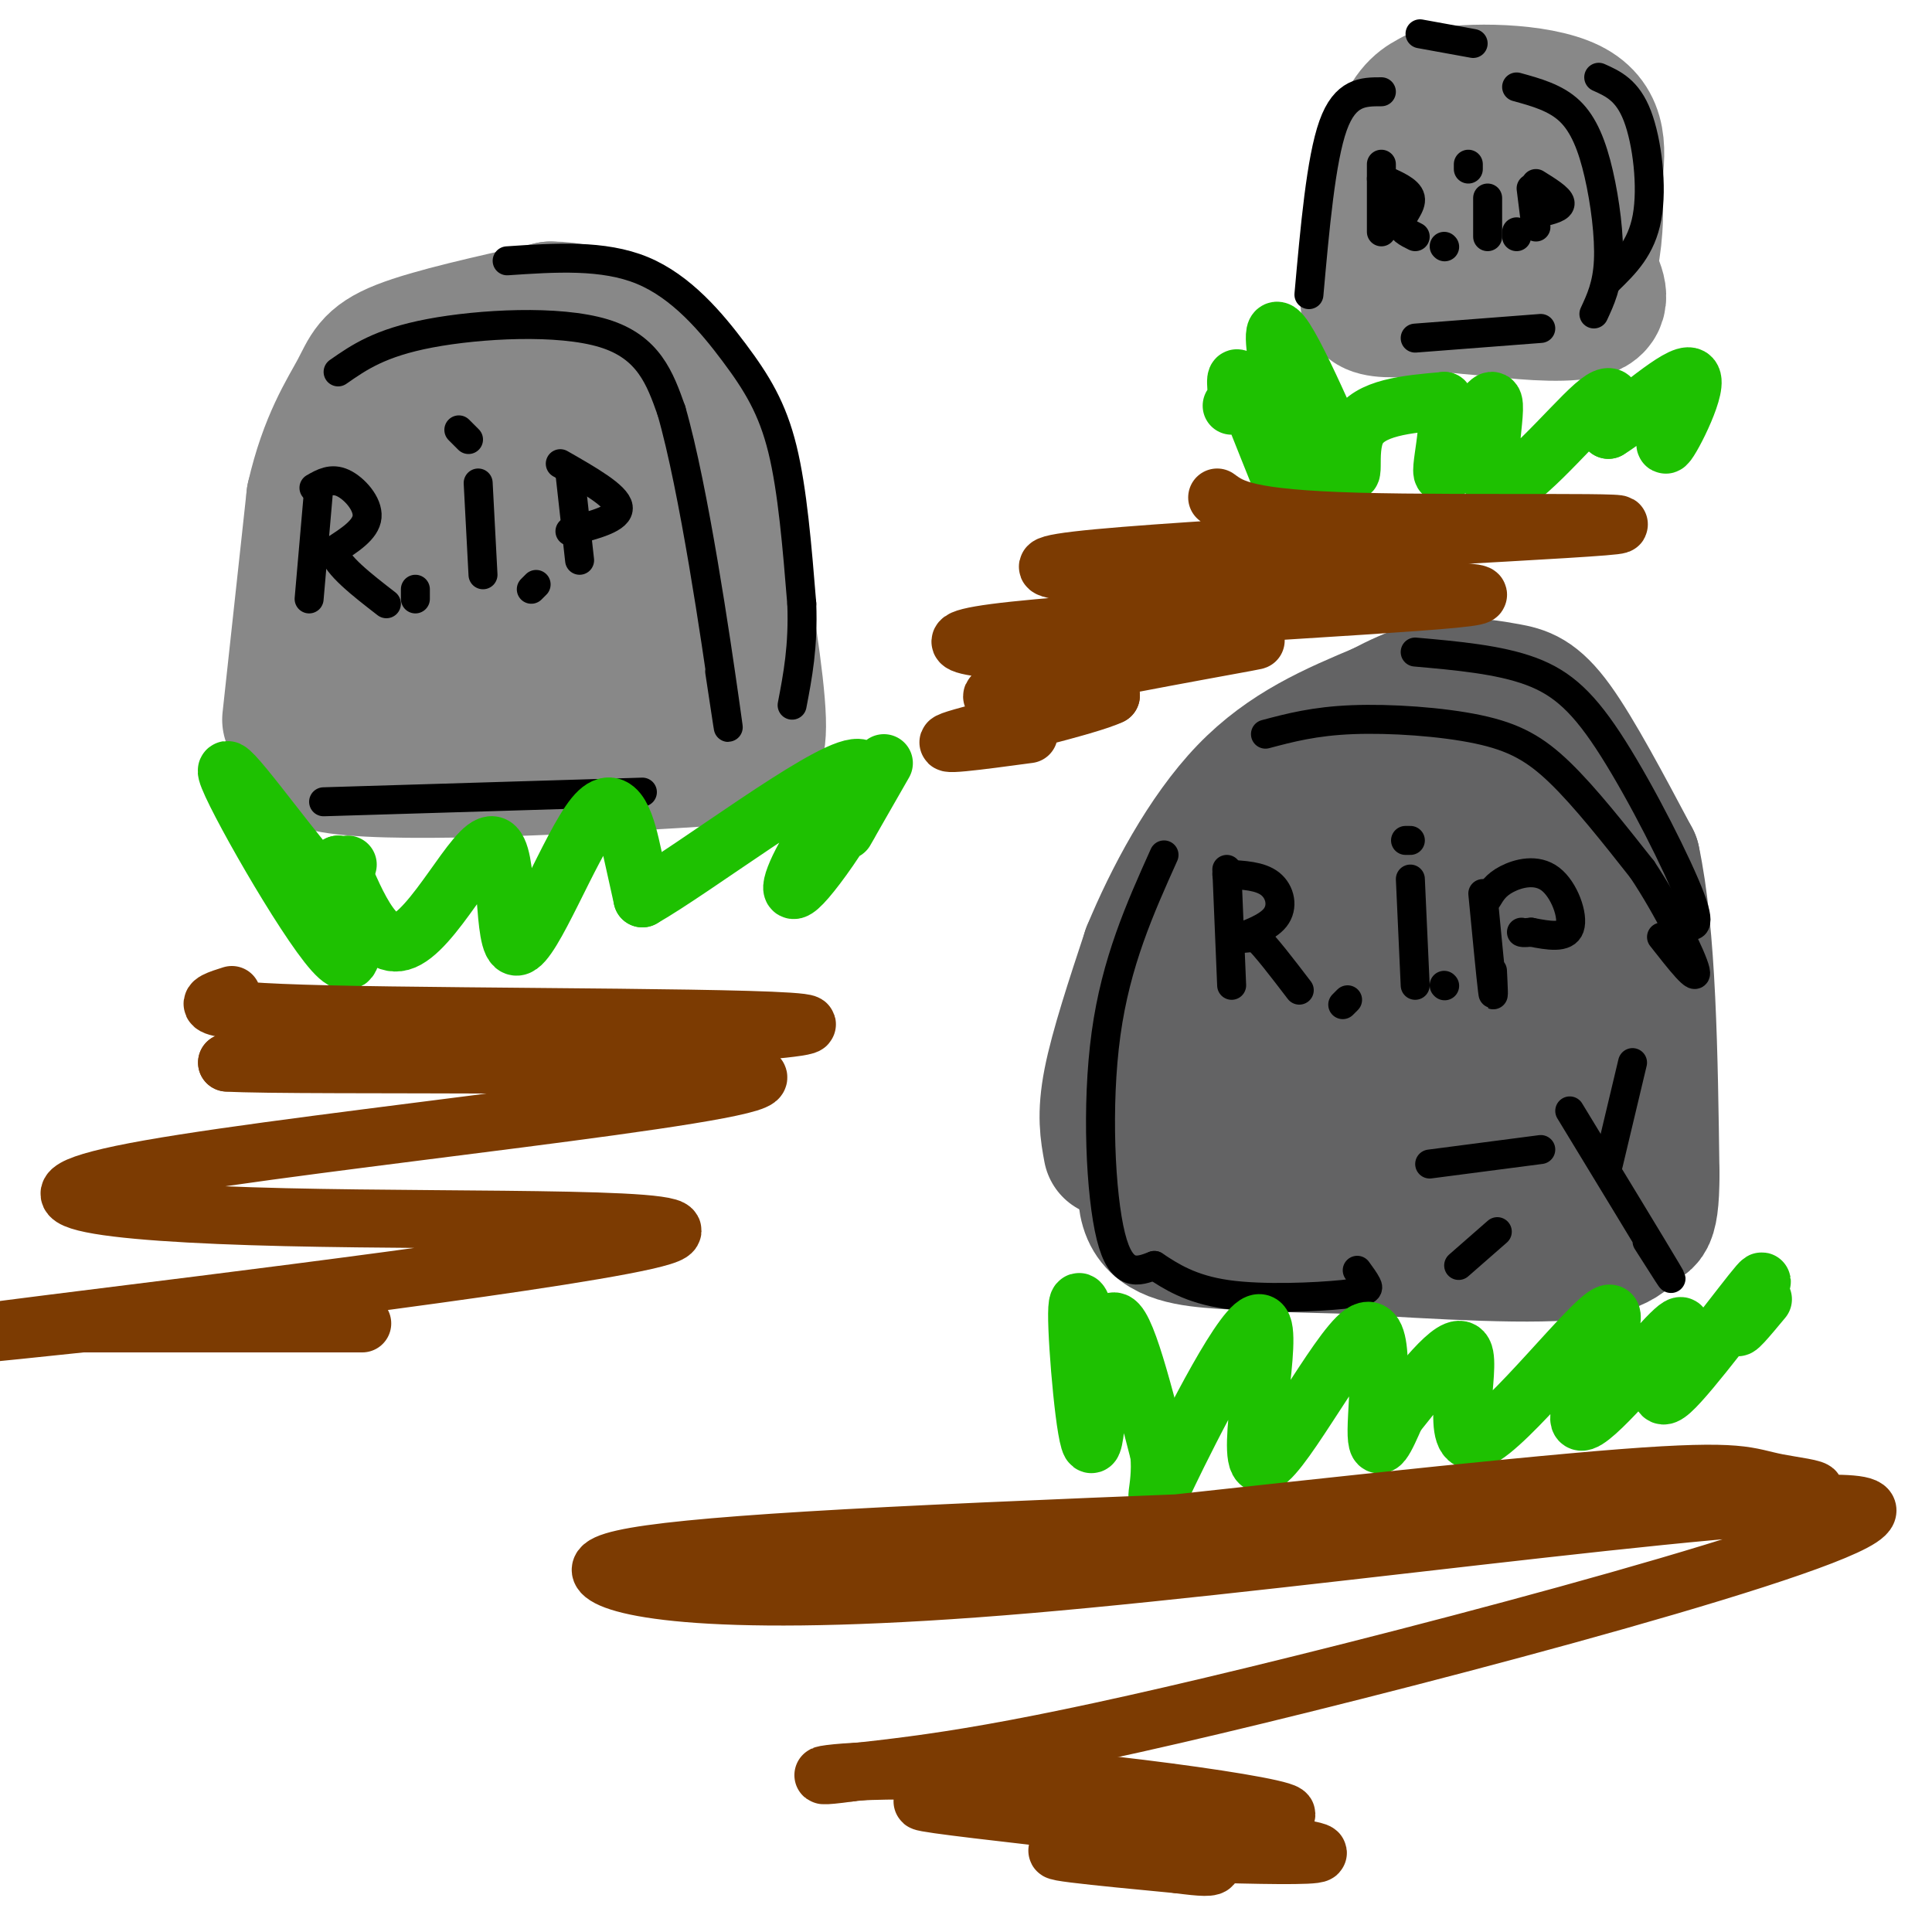 <svg viewBox='0 0 400 400' version='1.1' xmlns='http://www.w3.org/2000/svg' xmlns:xlink='http://www.w3.org/1999/xlink'><g fill='none' stroke='rgb(99,99,100)' stroke-width='28' stroke-linecap='round' stroke-linejoin='round'><path d='M230,238c-0.667,-3.583 -1.333,-7.167 0,-14c1.333,-6.833 4.667,-16.917 8,-27'/><path d='M238,197c4.444,-10.778 11.556,-24.222 20,-33c8.444,-8.778 18.222,-12.889 28,-17'/><path d='M286,147c7.171,-3.801 11.097,-4.802 15,-5c3.903,-0.198 7.781,0.408 11,1c3.219,0.592 5.777,1.169 10,7c4.223,5.831 10.112,16.915 16,28'/><path d='M338,178c3.333,15.500 3.667,40.250 4,65'/><path d='M342,243c0.012,11.952 -1.958,9.333 -3,10c-1.042,0.667 -1.155,4.619 -11,6c-9.845,1.381 -29.423,0.190 -49,-1'/><path d='M279,258c-12.548,-0.298 -19.417,-0.542 -26,-1c-6.583,-0.458 -12.881,-1.131 -15,-6c-2.119,-4.869 -0.060,-13.935 2,-23'/><path d='M240,228c0.909,-7.746 2.182,-15.612 4,-21c1.818,-5.388 4.182,-8.297 8,-13c3.818,-4.703 9.091,-11.201 16,-16c6.909,-4.799 15.455,-7.900 24,-11'/><path d='M292,167c7.601,-2.729 14.603,-4.052 18,-4c3.397,0.052 3.189,1.480 5,5c1.811,3.520 5.643,9.131 8,16c2.357,6.869 3.240,14.996 4,23c0.760,8.004 1.397,15.886 -1,21c-2.397,5.114 -7.828,7.461 -13,9c-5.172,1.539 -10.086,2.269 -15,3'/><path d='M298,240c-11.893,0.197 -34.126,-0.812 -43,-4c-8.874,-3.188 -4.389,-8.556 -3,-12c1.389,-3.444 -0.318,-4.966 6,-12c6.318,-7.034 20.662,-19.581 29,-26c8.338,-6.419 10.669,-6.709 13,-7'/><path d='M300,179c2.777,-1.826 3.220,-2.891 5,1c1.780,3.891 4.897,12.737 7,19c2.103,6.263 3.192,9.944 3,13c-0.192,3.056 -1.667,5.488 -4,9c-2.333,3.512 -5.526,8.104 -13,11c-7.474,2.896 -19.230,4.096 -24,5c-4.770,0.904 -2.553,1.513 -4,-2c-1.447,-3.513 -6.556,-11.146 -4,-19c2.556,-7.854 12.778,-15.927 23,-24'/><path d='M289,192c4.738,-0.855 5.083,9.008 5,16c-0.083,6.992 -0.595,11.115 -2,15c-1.405,3.885 -3.704,7.533 -6,10c-2.296,2.467 -4.590,3.752 -8,4c-3.410,0.248 -7.935,-0.542 -10,-5c-2.065,-4.458 -1.671,-12.585 1,-19c2.671,-6.415 7.620,-11.119 11,-11c3.380,0.119 5.190,5.059 7,10'/><path d='M287,212c1.412,3.889 1.442,8.611 1,9c-0.442,0.389 -1.355,-3.557 1,-9c2.355,-5.443 7.979,-12.384 12,-12c4.021,0.384 6.439,8.093 7,13c0.561,4.907 -0.733,7.014 -3,8c-2.267,0.986 -5.505,0.853 -7,-2c-1.495,-2.853 -1.248,-8.427 -1,-14'/><path d='M297,205c2.458,-3.633 9.102,-5.716 7,0c-2.102,5.716 -12.951,19.231 -26,26c-13.049,6.769 -28.300,6.791 -30,4c-1.700,-2.791 10.150,-8.396 22,-14'/></g>
<g fill='none' stroke='rgb(136,136,136)' stroke-width='28' stroke-linecap='round' stroke-linejoin='round'><path d='M60,149c0.000,0.000 5.000,-46.000 5,-46'/><path d='M65,103c2.643,-11.655 6.750,-17.792 9,-22c2.250,-4.208 2.643,-6.488 9,-9c6.357,-2.512 18.679,-5.256 31,-8'/><path d='M114,64c8.607,0.000 14.625,4.000 20,10c5.375,6.000 10.107,14.000 13,21c2.893,7.000 3.946,13.000 5,19'/><path d='M152,114c2.071,10.452 4.750,27.083 5,35c0.250,7.917 -1.929,7.119 -4,7c-2.071,-0.119 -4.036,0.440 -6,1'/><path d='M147,157c-17.244,1.133 -57.356,3.467 -74,2c-16.644,-1.467 -9.822,-6.733 -3,-12'/><path d='M70,147c1.150,-8.794 5.525,-24.780 11,-37c5.475,-12.220 12.051,-20.675 17,-25c4.949,-4.325 8.271,-4.522 13,-3c4.729,1.522 10.864,4.761 17,8'/><path d='M128,90c3.485,2.976 3.697,6.416 4,15c0.303,8.584 0.697,22.311 -4,30c-4.697,7.689 -14.485,9.340 -23,9c-8.515,-0.340 -15.758,-2.670 -23,-5'/><path d='M82,139c-4.950,-4.791 -5.825,-14.269 -6,-20c-0.175,-5.731 0.351,-7.715 4,-14c3.649,-6.285 10.421,-16.870 16,-15c5.579,1.870 9.963,16.196 12,24c2.037,7.804 1.725,9.087 0,9c-1.725,-0.087 -4.862,-1.543 -8,-3'/><path d='M100,120c0.016,-3.213 4.057,-9.745 10,-15c5.943,-5.255 13.789,-9.233 18,-8c4.211,1.233 4.789,7.679 6,16c1.211,8.321 3.057,18.519 -2,21c-5.057,2.481 -17.015,-2.755 -23,-8c-5.985,-5.245 -5.996,-10.499 -3,-10c2.996,0.499 8.998,6.749 15,13'/><path d='M121,129c4.476,4.119 8.167,7.917 9,8c0.833,0.083 -1.190,-3.548 -1,-7c0.190,-3.452 2.595,-6.726 5,-10'/><path d='M283,54c2.333,-10.167 4.667,-20.333 7,-26c2.333,-5.667 4.667,-6.833 7,-8'/><path d='M297,20c7.089,-1.511 21.311,-1.289 28,2c6.689,3.289 5.844,9.644 5,16'/><path d='M330,38c0.750,5.964 0.125,12.875 -1,17c-1.125,4.125 -2.750,5.464 -5,6c-2.250,0.536 -5.125,0.268 -8,0'/><path d='M316,61c-8.044,1.067 -24.156,3.733 -30,3c-5.844,-0.733 -1.422,-4.867 3,-9'/><path d='M289,55c1.578,-6.644 4.022,-18.756 9,-23c4.978,-4.244 12.489,-0.622 20,3'/><path d='M318,35c3.881,0.917 3.583,1.708 5,5c1.417,3.292 4.548,9.083 1,12c-3.548,2.917 -13.774,2.958 -24,3'/><path d='M300,55c-6.311,1.667 -10.089,4.333 -8,6c2.089,1.667 10.044,2.333 18,3'/><path d='M310,64c7.022,0.822 15.578,1.378 19,0c3.422,-1.378 1.711,-4.689 0,-8'/><path d='M329,56c0.133,-4.578 0.467,-12.022 -1,-17c-1.467,-4.978 -4.733,-7.489 -8,-10'/></g>
<g fill='none' stroke='rgb(0,0,0)' stroke-width='6' stroke-linecap='round' stroke-linejoin='round'><path d='M254,180c0.000,0.000 1.000,24.000 1,24'/><path d='M254,181c3.464,0.173 6.929,0.345 9,2c2.071,1.655 2.750,4.792 1,7c-1.750,2.208 -5.929,3.488 -7,4c-1.071,0.512 0.964,0.256 3,0'/><path d='M260,194c2.000,1.833 5.500,6.417 9,11'/><path d='M278,208c0.000,0.000 1.000,-1.000 1,-1'/><path d='M292,182c0.000,0.000 1.000,22.000 1,22'/><path d='M291,174c0.000,0.000 1.000,0.000 1,0'/><path d='M307,185c0.833,8.667 1.667,17.333 2,20c0.333,2.667 0.167,-0.667 0,-4'/><path d='M308,186c0.839,-1.399 1.679,-2.798 4,-4c2.321,-1.202 6.125,-2.208 9,0c2.875,2.208 4.821,7.631 4,10c-0.821,2.369 -4.411,1.685 -8,1'/><path d='M317,193c-1.667,0.167 -1.833,0.083 -2,0'/><path d='M299,204c0.000,0.000 0.100,0.100 0.1,0.1'/><path d='M325,230c8.667,14.250 17.333,28.500 20,33c2.667,4.500 -0.667,-0.750 -4,-6'/><path d='M333,241c0.000,0.000 5.000,-21.000 5,-21'/><path d='M319,238c0.000,0.000 -23.000,3.000 -23,3'/><path d='M310,255c0.000,0.000 -8.000,7.000 -8,7'/><path d='M262,152c5.071,-1.345 10.143,-2.690 18,-3c7.857,-0.310 18.500,0.417 26,2c7.500,1.583 11.857,4.024 17,9c5.143,4.976 11.071,12.488 17,20'/><path d='M340,180c5.400,8.089 10.400,18.311 11,21c0.600,2.689 -3.200,-2.156 -7,-7'/><path d='M293,135c8.708,0.774 17.417,1.548 24,4c6.583,2.452 11.042,6.583 17,16c5.958,9.417 13.417,24.119 16,31c2.583,6.881 0.292,5.940 -2,5'/><path d='M241,177c-4.978,11.089 -9.956,22.178 -12,37c-2.044,14.822 -1.156,33.378 1,42c2.156,8.622 5.578,7.311 9,6'/><path d='M239,262c3.421,2.265 7.474,4.927 15,6c7.526,1.073 18.526,0.558 24,0c5.474,-0.558 5.421,-1.159 5,-2c-0.421,-0.841 -1.211,-1.920 -2,-3'/><path d='M70,77c4.333,-3.022 8.667,-6.044 19,-8c10.333,-1.956 26.667,-2.844 36,0c9.333,2.844 11.667,9.422 14,16'/><path d='M139,85c4.667,16.089 9.333,48.311 11,60c1.667,11.689 0.333,2.844 -1,-6'/><path d='M105,54c9.958,-0.673 19.917,-1.345 28,2c8.083,3.345 14.292,10.708 19,17c4.708,6.292 7.917,11.512 10,20c2.083,8.488 3.042,20.244 4,32'/><path d='M166,125c0.333,8.833 -0.833,14.917 -2,21'/><path d='M67,166c0.000,0.000 66.000,-2.000 66,-2'/><path d='M66,101c0.000,0.000 -2.000,23.000 -2,23'/><path d='M65,101c1.822,-1.044 3.644,-2.089 6,-1c2.356,1.089 5.244,4.311 5,7c-0.244,2.689 -3.622,4.844 -7,7'/><path d='M69,114c0.667,3.000 5.833,7.000 11,11'/><path d='M86,124c0.000,0.000 0.000,-2.000 0,-2'/><path d='M99,100c0.000,0.000 1.000,19.000 1,19'/><path d='M95,89c0.000,0.000 2.000,2.000 2,2'/><path d='M110,122c0.000,0.000 1.000,-1.000 1,-1'/><path d='M118,98c0.000,0.000 2.000,18.000 2,18'/><path d='M116,96c5.833,3.333 11.667,6.667 12,9c0.333,2.333 -4.833,3.667 -10,5'/><path d='M271,61c1.250,-14.000 2.500,-28.000 5,-35c2.500,-7.000 6.250,-7.000 10,-7'/><path d='M314,18c4.048,1.113 8.095,2.226 11,5c2.905,2.774 4.667,7.208 6,13c1.333,5.792 2.238,12.940 2,18c-0.238,5.060 -1.619,8.030 -3,11'/><path d='M293,70c0.000,0.000 26.000,-2.000 26,-2'/><path d='M331,16c2.978,1.333 5.956,2.667 8,8c2.044,5.333 3.156,14.667 2,21c-1.156,6.333 -4.578,9.667 -8,13'/><path d='M286,34c0.000,0.000 0.000,14.000 0,14'/><path d='M286,37c2.822,1.200 5.644,2.400 6,4c0.356,1.600 -1.756,3.600 -2,5c-0.244,1.400 1.378,2.200 3,3'/><path d='M299,51c0.000,0.000 0.100,0.100 0.1,0.1'/><path d='M308,41c0.000,0.000 0.000,8.000 0,8'/><path d='M304,34c0.000,0.000 0.000,1.000 0,1'/><path d='M314,49c0.000,0.000 0.000,-1.000 0,-1'/><path d='M317,39c0.000,0.000 1.000,8.000 1,8'/><path d='M318,38c2.417,1.500 4.833,3.000 5,4c0.167,1.000 -1.917,1.500 -4,2'/><path d='M294,7c0.000,0.000 11.000,2.000 11,2'/></g>
<g fill='none' stroke='rgb(30,193,1)' stroke-width='12' stroke-linecap='round' stroke-linejoin='round'><path d='M227,281c-1.970,-7.762 -3.940,-15.524 -4,-9c-0.060,6.524 1.792,27.333 3,27c1.208,-0.333 1.774,-21.810 4,-25c2.226,-3.190 6.113,11.905 10,27'/><path d='M240,301c0.758,7.577 -2.347,13.019 2,4c4.347,-9.019 16.145,-32.500 19,-31c2.855,1.500 -3.235,27.979 0,29c3.235,1.021 15.794,-23.417 21,-27c5.206,-3.583 3.059,13.691 3,20c-0.059,6.309 1.971,1.655 4,-3'/><path d='M289,293c4.093,-5.040 12.326,-16.139 14,-13c1.674,3.139 -3.212,20.515 3,18c6.212,-2.515 23.521,-24.922 27,-26c3.479,-1.078 -6.871,19.171 -6,22c0.871,2.829 12.963,-11.763 18,-17c5.037,-5.237 3.018,-1.118 1,3'/><path d='M346,280c-1.016,3.753 -4.056,11.635 0,8c4.056,-3.635 15.207,-18.786 18,-22c2.793,-3.214 -2.774,5.510 -4,8c-1.226,2.490 1.887,-1.255 5,-5'/><path d='M72,179c-0.463,0.421 -0.925,0.842 -1,3c-0.075,2.158 0.238,6.053 -6,-1c-6.238,-7.053 -19.026,-25.053 -18,-21c1.026,4.053 15.864,30.158 22,37c6.136,6.842 3.568,-5.579 1,-18'/><path d='M70,179c1.966,2.519 6.383,17.817 13,16c6.617,-1.817 15.436,-20.749 19,-20c3.564,0.749 1.873,21.180 5,21c3.127,-0.180 11.073,-20.972 16,-27c4.927,-6.028 6.836,2.706 8,8c1.164,5.294 1.582,7.147 2,9'/><path d='M133,186c10.844,-6.167 36.955,-26.085 44,-27c7.045,-0.915 -4.974,17.172 -10,23c-5.026,5.828 -3.059,-0.603 1,-7c4.059,-6.397 10.208,-12.761 11,-12c0.792,0.761 -3.774,8.646 -4,9c-0.226,0.354 3.887,-6.823 8,-14'/><path d='M255,84c0.535,-0.426 1.070,-0.852 1,-3c-0.070,-2.148 -0.743,-6.017 3,3c3.743,9.017 11.904,30.922 12,26c0.096,-4.922 -7.871,-36.670 -7,-41c0.871,-4.330 10.581,18.757 14,26c3.419,7.243 0.548,-1.359 3,-6c2.452,-4.641 10.226,-5.320 18,-6'/><path d='M299,83c2.111,3.749 -1.611,16.121 0,15c1.611,-1.121 8.556,-15.733 10,-15c1.444,0.733 -2.611,16.813 1,18c3.611,1.187 14.889,-12.518 20,-17c5.111,-4.482 4.056,0.259 3,5'/><path d='M333,89c4.681,-2.770 14.884,-12.196 17,-11c2.116,1.196 -3.853,13.014 -5,14c-1.147,0.986 2.530,-8.861 4,-12c1.470,-3.139 0.735,0.431 0,4'/></g>
<g fill='none' stroke='rgb(124,59,2)' stroke-width='12' stroke-linecap='round' stroke-linejoin='round'><path d='M48,206c-5.222,1.644 -10.444,3.289 20,4c30.444,0.711 96.556,0.489 99,2c2.444,1.511 -58.778,4.756 -120,8'/><path d='M47,220c13.968,0.930 108.887,-0.746 110,3c1.113,3.746 -91.580,12.913 -126,19c-34.420,6.087 -10.566,9.096 28,10c38.566,0.904 91.845,-0.295 78,4c-13.845,4.295 -94.813,14.084 -126,18c-31.187,3.916 -12.594,1.958 6,0'/><path d='M17,274c10.667,0.000 34.333,0.000 58,0'/><path d='M211,319c49.939,-5.531 99.879,-11.062 125,-13c25.121,-1.938 25.425,-0.283 32,1c6.575,1.283 19.423,2.196 -16,4c-35.423,1.804 -119.115,4.501 -168,7c-48.885,2.499 -62.961,4.799 -59,8c3.961,3.201 25.959,7.301 88,2c62.041,-5.301 164.127,-20.004 173,-16c8.873,4.004 -75.465,26.715 -126,39c-50.535,12.285 -67.268,14.142 -84,16'/><path d='M176,367c-12.826,1.836 -2.892,-1.574 25,0c27.892,1.574 73.742,8.132 64,9c-9.742,0.868 -75.075,-3.953 -74,-3c1.075,0.953 68.559,7.680 80,10c11.441,2.320 -33.160,0.234 -47,0c-13.840,-0.234 3.080,1.383 20,3'/><path d='M244,386c4.889,0.644 7.111,0.756 7,0c-0.111,-0.756 -2.556,-2.378 -5,-4'/><path d='M252,103c2.964,2.179 5.929,4.357 29,5c23.071,0.643 66.250,-0.250 51,1c-15.250,1.250 -88.929,4.643 -109,7c-20.071,2.357 13.464,3.679 47,5'/><path d='M270,121c20.243,1.113 47.352,1.396 31,3c-16.352,1.604 -76.163,4.529 -95,7c-18.837,2.471 3.302,4.487 23,4c19.698,-0.487 36.957,-3.477 29,-2c-7.957,1.477 -41.131,7.422 -50,10c-8.869,2.578 6.565,1.789 22,1'/><path d='M230,144c-4.356,2.200 -26.244,7.200 -32,9c-5.756,1.800 4.622,0.400 15,-1'/></g>
</svg>